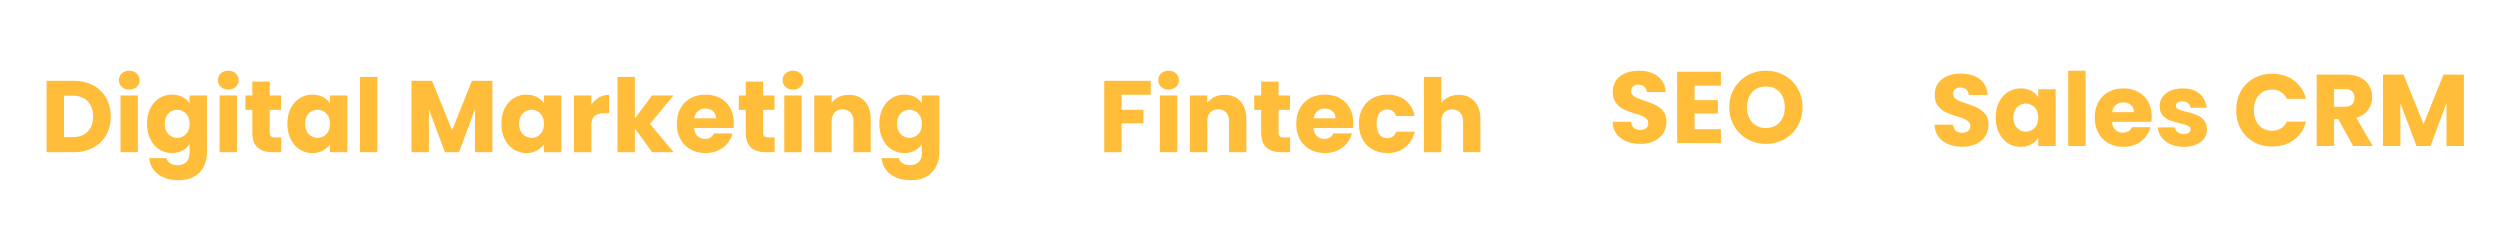 <svg xmlns="http://www.w3.org/2000/svg" id="Layer_1" data-name="Layer 1" viewBox="0 0 9017 905"><defs><style>.cls-1{fill:#ffbd39;}</style></defs><path class="cls-1" d="M5866.23,509.73q-22.38-9.17-35.77-27.15t-14.12-43.28h66.77q1.46,14.29,9.9,21.82t22,7.52q13.93,0,22-6.42t8.07-17.79a21.05,21.05,0,0,0-6.42-15.77,52,52,0,0,0-15.77-10.28,258.48,258.48,0,0,0-26.6-9.17q-24.95-7.69-40.72-15.4a75.23,75.23,0,0,1-27.15-22.75q-11.37-15-11.37-39.25,0-36,26.05-56.31T5911,255.14q42.54,0,68.6,20.36t27.88,56.68H5939.6q-.74-12.48-9.17-19.63t-21.65-7.15q-11.37,0-18.34,6.05t-7,17.42q0,12.48,11.74,19.45t36.69,15q24.93,8.44,40.53,16.14a77.28,77.28,0,0,1,27,22.38q11.36,14.67,11.37,37.78a74.13,74.13,0,0,1-11.19,40q-11.19,18-32.47,28.61t-50.25,10.64Q5888.6,518.9,5866.23,509.73Z"></path><path class="cls-1" d="M6112,309.06v52.1h84v48.42h-84v56.49h95v50.26H6049.28V258.81H6207v50.25Z"></path><path class="cls-1" d="M6303,502a126.14,126.14,0,0,1-48.05-47.14q-17.81-30.27-17.8-68.06T6254.9,319A126.53,126.53,0,0,1,6303,272q30.27-16.86,66.59-16.87T6436.12,272a124,124,0,0,1,47.69,47q17.41,30.07,17.42,67.86t-17.61,68.06A125.21,125.21,0,0,1,6435.93,502q-30.08,16.88-66.39,16.87T6303,502Zm115.93-60.9q18.51-20.53,18.52-54.3,0-34.11-18.52-54.47T6369.54,312q-31.2,0-49.71,20.18t-18.53,54.65q0,34.13,18.53,54.48t49.71,20.36Q6400.35,461.67,6418.88,441.13Z"></path><path class="cls-1" d="M4150.46,291.45v50.26H4045.54V396h78.51V444.8h-78.51V549h-62.73V291.45Z"></path><path class="cls-1" d="M4188.06,313.28a31.5,31.5,0,0,1-10.45-24,31.91,31.91,0,0,1,10.45-24.39q10.45-9.72,27-9.72,16.14,0,26.59,9.72a31.92,31.92,0,0,1,10.46,24.39,31.5,31.5,0,0,1-10.46,24Q4231.16,323,4215,323,4198.52,323,4188.06,313.28Zm58.15,31V549h-62.73V344.28Z"></path><path class="cls-1" d="M4473.84,365.37q21.45,23.31,21.46,64V549h-62.37V437.83q0-20.55-10.64-31.92t-28.61-11.37q-18,0-28.61,11.37t-10.64,31.92V549H4291.7V344.28h62.73v27.15A66.06,66.06,0,0,1,4380.11,350q16.14-7.89,36.32-7.89Q4452.37,342.08,4473.84,365.37Z"></path><path class="cls-1" d="M4653,495.79V549h-31.91q-34.12,0-53.2-16.69t-19.07-54.48V396.37h-24.95V344.28h24.95V294.39h62.73v49.89h41.09v52.09h-41.09v82.18c0,6.11,1.47,10.52,4.4,13.2s7.82,4,14.67,4Z"></path><path class="cls-1" d="M4879.75,461.67h-142q1.46,19.08,12.29,29.17t26.59,10.08q23.48,0,32.65-19.81h66.77a91.61,91.61,0,0,1-18.53,36.32A92.83,92.83,0,0,1,4824,542.75q-20.19,9.16-45.12,9.17-30.09,0-53.56-12.84a91.26,91.26,0,0,1-36.69-36.69q-13.2-23.83-13.21-55.76t13-55.76a90.19,90.19,0,0,1,36.5-36.69q23.48-12.82,53.93-12.83,29.72,0,52.82,12.47a89.67,89.67,0,0,1,36.14,35.58q13,23.12,13,53.93A161,161,0,0,1,4879.75,461.67Zm-63.1-34.85q0-16.14-11-25.68t-27.51-9.54q-15.78,0-26.6,9.18t-13.39,26Z"></path><path class="cls-1" d="M4914.41,390.87a90.56,90.56,0,0,1,36.32-36.69q23.3-12.82,53.38-12.83,38.52,0,64.38,20.17t33.93,56.86h-66.76q-8.44-23.47-32.65-23.47-17.25,0-27.52,13.39t-10.27,38.33q0,25,10.27,38.34T5003,498.36q24.21,0,32.65-23.48h66.76q-8.07,36-34.11,56.49t-64.2,20.55q-30.09,0-53.38-12.84a90.44,90.44,0,0,1-36.32-36.69q-13-23.83-13-55.76T4914.41,390.87Z"></path><path class="cls-1" d="M5318.13,365.37q21.27,23.31,21.28,64V549H5277V437.83q0-20.55-10.64-31.92t-28.61-11.37q-18,0-28.62,11.37t-10.63,31.92V549H5135.8V277.51h62.74v94.28q9.53-13.56,26-21.64t37.05-8.07Q5296.85,342.08,5318.13,365.37Z"></path><path class="cls-1" d="M7027.53,520q-22.38-9.17-35.77-27.14t-14.12-43.29h66.77q1.45,14.31,9.9,21.82t22,7.52q13.93,0,22-6.42t8.07-17.79a21.07,21.07,0,0,0-6.42-15.77,51.79,51.79,0,0,0-15.77-10.27,253.71,253.71,0,0,0-26.6-9.17q-24.95-7.71-40.72-15.41a75.12,75.12,0,0,1-27.14-22.75q-11.39-15-11.38-39.25,0-35.94,26.05-56.31t67.87-20.36q42.54,0,68.6,20.36t27.88,56.68H7100.9q-.73-12.46-9.17-19.63t-21.64-7.15q-11.39,0-18.35,6.05t-7,17.42q0,12.48,11.74,19.45t36.69,15q24.95,8.44,40.53,16.14a77.38,77.38,0,0,1,27,22.38q11.36,14.67,11.37,37.78a74.13,74.13,0,0,1-11.19,40q-11.19,18-32.47,28.61t-50.25,10.64Q7049.9,529.17,7027.53,520Z"></path><path class="cls-1" d="M7210,368.49q11.93-23.83,32.47-36.68A84.74,84.74,0,0,1,7288.36,319q21.63,0,38,8.8t25.13,23.11v-29h62.74V526.6h-62.74v-29A67.7,67.7,0,0,1,7326,520.73q-16.34,8.81-38,8.81a83.24,83.24,0,0,1-45.49-13q-20.55-13-32.47-37.06t-11.92-55.57Q7198.11,392.35,7210,368.49Zm128.4,18.71A44.08,44.08,0,0,0,7275,387q-13,13.39-13,36.87t13,37.23a43.67,43.67,0,0,0,63.46.19q13-13.57,13-37.06T7338.43,387.2Z"></path><path class="cls-1" d="M7522.4,255.14V526.6h-62.73V255.14Z"></path><path class="cls-1" d="M7759.75,439.3h-142q1.46,19.06,12.29,29.16t26.6,10.09q23.46,0,32.64-19.81h66.77a91.68,91.68,0,0,1-18.52,36.31A92.76,92.76,0,0,1,7704,520.37q-20.17,9.17-45.12,9.17-30.09,0-53.56-12.84A91.26,91.26,0,0,1,7568.62,480q-13.2-23.83-13.2-55.76t13-55.76a90.17,90.17,0,0,1,36.5-36.68Q7628.42,319,7658.87,319q29.72,0,52.82,12.47A89.64,89.64,0,0,1,7747.83,367q13,23.1,13,53.92A161.12,161.12,0,0,1,7759.75,439.3Zm-63.1-34.86q0-16.12-11-25.68t-27.52-9.53q-15.78,0-26.59,9.17t-13.39,26Z"></path><path class="cls-1" d="M7829.45,520.37q-20.91-9.17-33-25.13a66,66,0,0,1-13.57-35.77h62a23.79,23.79,0,0,0,9.9,17.24q8.81,6.62,21.65,6.61,11.73,0,18.16-4.59t6.42-11.92q0-8.81-9.18-13t-29.71-9.35a278.69,278.69,0,0,1-36.69-10.82,63.31,63.31,0,0,1-25.31-18q-10.64-12.28-10.64-33.2a56.4,56.4,0,0,1,9.72-32.1q9.72-14.47,28.62-22.92t44.94-8.44q38.52,0,60.71,19.07t25.5,50.63h-58a25,25,0,0,0-9.36-16.87q-7.89-6.24-20.73-6.24-11,0-16.87,4.22a13.44,13.44,0,0,0-5.87,11.55q0,8.81,9.35,13.21t29.17,8.8a320.75,320.75,0,0,1,37,11.56,63.9,63.9,0,0,1,25.13,18.34q10.81,12.66,11.19,33.94A53.86,53.86,0,0,1,7950,499.27q-10.1,14.13-29,22.2t-43.84,8.07Q7850.35,529.54,7829.45,520.37Z"></path><path class="cls-1" d="M8082.2,329.42a118.09,118.09,0,0,1,46-46.59q29.54-16.68,67-16.69,45.85,0,78.51,24.21t43.65,66h-69q-7.71-16.14-21.83-24.58a61.44,61.44,0,0,0-32.1-8.44q-29,0-47,20.18t-18,53.92q0,33.76,18,53.93t47,20.18q18,0,32.1-8.44t21.83-24.58h69q-11,41.82-43.65,65.85t-78.51,24q-37.41,0-67-16.69a118.35,118.35,0,0,1-46-46.41q-16.5-29.71-16.51-67.87T8082.2,329.42Z"></path><path class="cls-1" d="M8487.2,526.6l-53.56-97.21h-15V526.6h-62.73V269.08h105.28q30.45,0,51.91,10.64t32.1,29.16a81.41,81.41,0,0,1,10.64,41.27A76.66,76.66,0,0,1,8541.31,396q-14.49,20.17-42.74,28.61l59.43,102ZM8418.6,385h38.89q17.23,0,25.86-8.44t8.62-23.84q0-14.67-8.62-23.11t-25.86-8.44H8418.6Z"></path><path class="cls-1" d="M8886.69,269.08V526.6H8824V372.16L8766.37,526.6h-50.63l-58-154.8V526.6h-62.73V269.08h74.1l72.27,178.29L8813,269.08Z"></path><path class="cls-1" d="M335.65,307.6a115.32,115.32,0,0,1,47.14,45.3q16.68,29.16,16.69,67.32,0,37.78-16.69,67.13a114.75,114.75,0,0,1-47.32,45.49Q304.83,549,264.48,549H168V291.45h96.48Q305.21,291.45,335.65,307.6ZM315.84,475.24q19.82-19.44,19.81-55t-19.81-55.4Q296,345,260.45,345H230.73V494.69h29.72Q296,494.69,315.84,475.24Z"></path><path class="cls-1" d="M439.28,313.28a31.5,31.5,0,0,1-10.45-24,31.91,31.91,0,0,1,10.45-24.39q10.46-9.72,27-9.72,16.14,0,26.6,9.72a31.91,31.91,0,0,1,10.45,24.39,31.5,31.5,0,0,1-10.45,24Q482.39,323,466.24,323,449.74,323,439.28,313.28Zm58.14,31V549H434.69V344.28Z"></path><path class="cls-1" d="M658.65,350.15Q675,359,683.78,373.26v-29h62.73V548.61q0,28.25-11.18,51.18t-34.12,36.5q-22.94,13.56-57.05,13.57-45.48,0-73.73-21.46t-32.29-58.14h62q2.94,11.73,13.94,18.53t27.15,6.78q19.44,0,31-11.19t11.55-35.77v-29a69.52,69.52,0,0,1-25.31,23.3q-16.14,9-37.78,9a83.8,83.8,0,0,1-45.86-13q-20.55-13-32.47-37.05t-11.92-55.58q0-31.54,11.92-55.39t32.47-36.68a84.74,84.74,0,0,1,45.86-12.84Q642.32,341.35,658.65,350.15Zm12.11,59.43a44.1,44.1,0,0,0-63.47-.18q-13,13.39-13,36.86t13,37.24a43.67,43.67,0,0,0,63.47.18q13-13.56,13-37.05T670.76,409.58Z"></path><path class="cls-1" d="M796.58,313.28a31.5,31.5,0,0,1-10.45-24,31.91,31.91,0,0,1,10.45-24.39q10.45-9.72,27-9.72,16.14,0,26.59,9.72a31.92,31.92,0,0,1,10.46,24.39,31.5,31.5,0,0,1-10.46,24Q839.69,323,823.55,323,807,323,796.58,313.28Zm58.15,31V549H792V344.28Z"></path><path class="cls-1" d="M1014.3,495.79V549H982.39q-34.11,0-53.19-16.69t-19.08-54.48V396.37h-25V344.28h25V294.39h62.73v49.89h41.09v52.09H972.85v82.18c0,6.11,1.47,10.52,4.4,13.2s7.83,4,14.68,4Z"></path><path class="cls-1" d="M1048.6,390.87q11.93-23.83,32.47-36.68a84.73,84.73,0,0,1,45.85-12.84q21.64,0,38,8.8T1190,373.26v-29h62.73V549H1190V520a67.7,67.7,0,0,1-25.49,23.11q-16.33,8.8-38,8.81a83.14,83.14,0,0,1-45.49-13q-20.55-13-32.47-37.05t-11.92-55.58Q1036.68,414.72,1048.6,390.87ZM1177,409.58a44.1,44.1,0,0,0-63.47-.18q-13,13.39-13,36.86t13,37.24a43.67,43.67,0,0,0,63.47.18q13-13.56,13-37.05T1177,409.58Z"></path><path class="cls-1" d="M1361,277.51V549h-62.73V277.51Z"></path><path class="cls-1" d="M1775.87,291.45V549h-62.73V394.54L1655.54,549h-50.62l-58-154.81V549h-62.73V291.45h74.11l72.27,178.29,71.53-178.29Z"></path><path class="cls-1" d="M1820.44,390.87q11.91-23.83,32.46-36.68a84.79,84.79,0,0,1,45.86-12.84q21.65,0,38,8.8t25.13,23.11v-29h62.73V549h-62.73V520a67.81,67.81,0,0,1-25.5,23.11q-16.32,8.8-38,8.81a83.19,83.19,0,0,1-45.49-13q-20.54-13-32.46-37.05t-11.92-55.58Q1808.52,414.72,1820.44,390.87Zm128.4,18.71a44.1,44.1,0,0,0-63.47-.18q-13,13.39-13,36.86t13,37.24a43.67,43.67,0,0,0,63.47.18q13-13.56,13-37.05T1948.84,409.58Z"></path><path class="cls-1" d="M2160.32,351.8a70.93,70.93,0,0,1,36.68-9.72v66.4h-17.24q-23.48,0-35.22,10.09T2132.8,454v95h-62.73V344.28h62.73V378.4A82.76,82.76,0,0,1,2160.32,351.8Z"></path><path class="cls-1" d="M2352.18,549l-62.37-85.84V549h-62.73V277.51h62.73v150l62-83.27h77.4L2344.11,447,2430,549Z"></path><path class="cls-1" d="M2645.65,461.67h-142q1.47,19.08,12.29,29.17t26.6,10.08q23.47,0,32.65-19.81H2642a91.74,91.74,0,0,1-18.53,36.32,92.78,92.78,0,0,1-33.57,25.32q-20.17,9.16-45.12,9.17-30.09,0-53.56-12.84a91.3,91.3,0,0,1-36.68-36.69q-13.22-23.83-13.21-55.76t13-55.76a90.17,90.17,0,0,1,36.5-36.68q23.47-12.84,53.93-12.84,29.71,0,52.83,12.47a89.65,89.65,0,0,1,36.13,35.58q13,23.12,13,53.93A158.69,158.69,0,0,1,2645.65,461.67Zm-63.09-34.85q0-16.14-11-25.68T2544,391.6q-15.78,0-26.6,9.18t-13.39,26Z"></path><path class="cls-1" d="M2793.86,495.79V549h-31.92q-34.11,0-53.19-16.69t-19.08-54.48V396.37h-24.94V344.28h24.94V294.39h62.74v49.89h41.08v52.09h-41.08v82.18c0,6.11,1.46,10.52,4.4,13.2s7.82,4,14.67,4Z"></path><path class="cls-1" d="M2833.29,313.28a31.5,31.5,0,0,1-10.45-24,31.91,31.91,0,0,1,10.45-24.39q10.46-9.72,27-9.72,16.14,0,26.59,9.72a31.92,31.92,0,0,1,10.46,24.39,31.5,31.5,0,0,1-10.46,24Q2876.4,323,2860.26,323,2843.75,323,2833.29,313.28Zm58.15,31V549h-62.73V344.28Z"></path><path class="cls-1" d="M3119.06,365.37q21.46,23.31,21.46,64V549h-62.36V437.83q0-20.55-10.64-31.92t-28.61-11.37q-18,0-28.62,11.37t-10.64,31.92V549h-62.73V344.28h62.73v27.15A66.2,66.2,0,0,1,3025.33,350q16.14-7.89,36.32-7.89Q3097.6,342.08,3119.06,365.37Z"></path><path class="cls-1" d="M3299.92,350.15q16.32,8.81,25.13,23.11v-29h62.73V548.61q0,28.25-11.19,51.18t-34.12,36.5q-22.92,13.56-57,13.57-45.49,0-73.74-21.46t-32.28-58.14h62q2.93,11.73,13.94,18.53t27.14,6.78q19.44,0,31-11.19t11.56-35.77v-29a69.6,69.6,0,0,1-25.31,23.3q-16.15,9-37.79,9a83.85,83.85,0,0,1-45.86-13q-20.53-13-32.46-37.05t-11.92-55.58q0-31.54,11.92-55.39t32.46-36.68A84.79,84.79,0,0,1,3262,341.35Q3283.6,341.35,3299.92,350.15ZM3312,409.58a44.1,44.1,0,0,0-63.47-.18q-13,13.39-13,36.86t13,37.24a43.67,43.67,0,0,0,63.47.18q13-13.56,13-37.05T3312,409.58Z"></path></svg>
